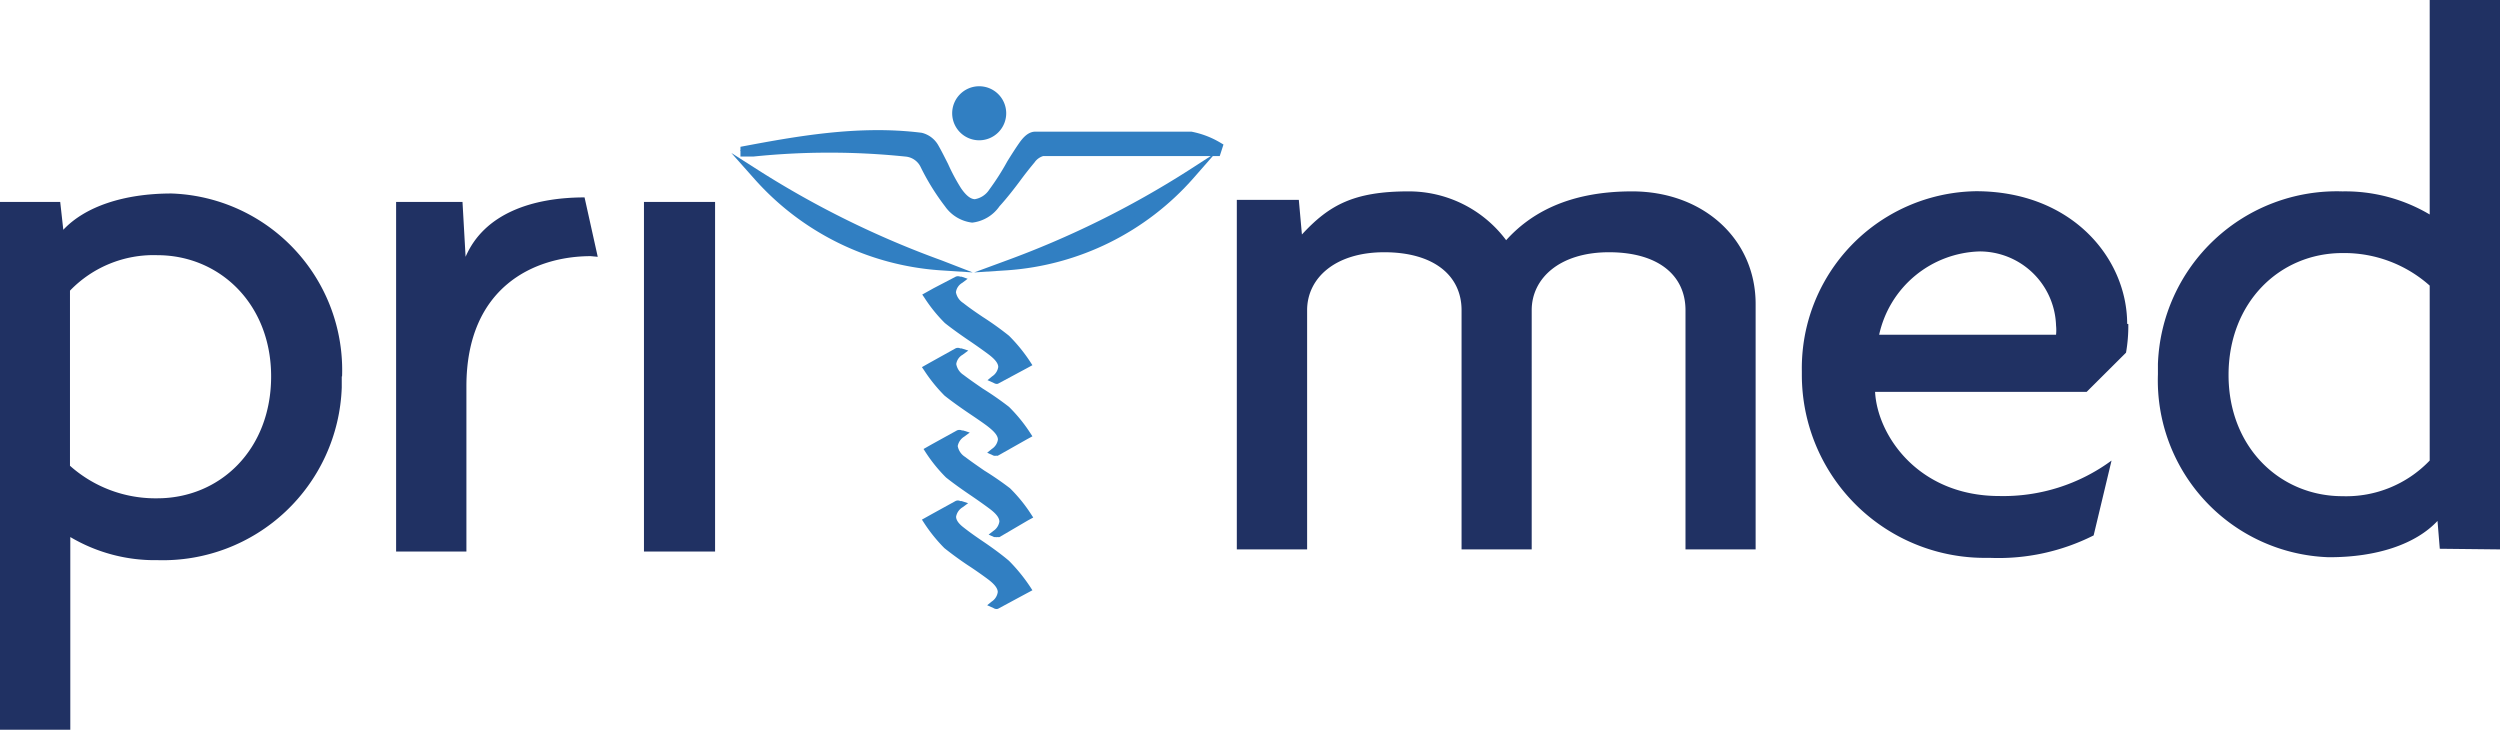 <?xml version="1.0" encoding="UTF-8"?> <svg xmlns="http://www.w3.org/2000/svg" xmlns:xlink="http://www.w3.org/1999/xlink" id="Layer_1" data-name="Layer 1" viewBox="0 0 153.62 44.84"><defs><style>.cls-1{fill:none;}.cls-2{clip-path:url(#clip-path);}.cls-3{fill:#203163;}.cls-4{fill:#317fc2;}</style><clipPath id="clip-path"><rect class="cls-1" width="159.23" height="44.84"></rect></clipPath></defs><g class="cls-2"><g id="Group_54" data-name="Group 54"><g id="Path_9" data-name="Path 9"><path class="cls-3" d="M43.94,12.41H39.57V33.89h4.37Zm-7.21,3.37-.81-3.65c-3.22,0-6.17,1-7.31,3.65l-.19-3.37H24.34V33.89h4.32V23.74c0-6.11,4.18-8,7.64-8ZM16.66,23.13c0,4.5-3.14,7.49-7,7.49a7.89,7.89,0,0,1-5.36-2V17.86a7.13,7.13,0,0,1,5.36-2.18c3.84,0,7,3,7,7.45m4.36,0A10.86,10.86,0,0,0,10.54,11.89h0c-2.94,0-5.32.81-6.65,2.23L3.7,12.41H0V44.84H4.32V33a10.2,10.2,0,0,0,5.36,1.42A11,11,0,0,0,21,23.81c0-.23,0-.46,0-.68"></path></g><g id="Path_10" data-name="Path 10"><path class="cls-3" d="M149.3,28.3a7.1,7.1,0,0,1-5.36,2.19c-3.84,0-7-3-7-7.45s3.13-7.49,7-7.49a7.89,7.89,0,0,1,5.36,2Zm4.32,5.46V0H149.3V13.18a10.18,10.18,0,0,0-5.36-1.42A11,11,0,0,0,132.6,22.37V23a10.87,10.87,0,0,0,10.48,11.24h.06c2.94,0,5.31-.81,6.64-2.23l.14,1.71ZM126.34,20a2.75,2.75,0,0,1,0,.57H115.47a6.51,6.51,0,0,1,6.17-5.12,4.7,4.7,0,0,1,4.7,4.55m4.37-.1c0-4-3.37-8.15-9.3-8.15a10.87,10.87,0,0,0-10.69,11.06V23A11.24,11.24,0,0,0,122,34.28h.3a13,13,0,0,0,6.35-1.38l1.1-4.6a11.22,11.22,0,0,1-6.89,2.18c-5,0-7.5-3.74-7.64-6.4h13l2.42-2.41a9.43,9.43,0,0,0,.14-1.76M107.88,33.76V18.68c0-4-3.23-6.92-7.59-6.92-3.94,0-6.27,1.37-7.74,3a7.46,7.46,0,0,0-6-3c-3.37,0-4.89.85-6.55,2.65l-.19-2.13H76V33.76h4.32V19.06c0-1.95,1.7-3.56,4.74-3.56s4.75,1.43,4.75,3.56v14.7h4.31V19.06c0-1.95,1.71-3.56,4.75-3.56s4.7,1.43,4.7,3.56v14.7Z"></path></g><g id="Path_11" data-name="Path 11"><path class="cls-4" d="M60.2,8.62A1.66,1.66,0,1,0,58.51,7,1.66,1.66,0,0,0,60.2,8.62h0"></path></g><g id="Path_12" data-name="Path 12"><path class="cls-4" d="M45.5,9.27c3.65-.68,7.31-1.33,11-.85a1.25,1.25,0,0,1,.77.58c.51.88.86,1.84,1.42,2.68.7,1,1.43,1.09,2.23.12S62.22,9.91,62.87,9c.17-.25.46-.58.7-.59,3.2,0,6.39,0,9.58,0a4.94,4.94,0,0,1,1.61.62l-.09.26c-3.52,0-7,0-10.57,0a1.23,1.23,0,0,0-.78.51c-.73.87-1.36,1.83-2.12,2.67-1.05,1.15-1.92,1.14-2.92-.07a14,14,0,0,1-1.46-2.33,1.42,1.42,0,0,0-1.2-.84,46.77,46.77,0,0,0-9.39,0c-.24,0-.49,0-.73,0"></path></g><g id="Path_13" data-name="Path 13"><path class="cls-4" d="M59.74,13.68h0a2.37,2.37,0,0,1-1.67-1,14.29,14.29,0,0,1-1.49-2.4,1.14,1.14,0,0,0-.95-.66,45.56,45.56,0,0,0-9.34,0H45.5l0-.6c3.4-.64,7.25-1.35,11.14-.86a1.6,1.6,0,0,1,1,.74c.22.38.41.77.61,1.16a11.88,11.88,0,0,0,.8,1.5c.3.44.58.67.85.68a1.32,1.32,0,0,0,.89-.59A15.37,15.37,0,0,0,61.9,9.91c.23-.37.47-.75.72-1.11s.57-.71,1-.71c2.62,0,6.07,0,9.59,0a5.48,5.48,0,0,1,1.75.66l.22.13-.23.71H72.5c-2.8,0-5.6,0-8.4,0a1,1,0,0,0-.53.39c-.31.37-.6.74-.88,1.12s-.81,1.07-1.27,1.57A2.37,2.37,0,0,1,59.74,13.68ZM50.85,8.73A45.44,45.44,0,0,1,55.66,9a1.71,1.71,0,0,1,1.44,1,13.54,13.54,0,0,0,1.42,2.28c.44.52.83.79,1.2.79h0A1.82,1.82,0,0,0,61,12.31c.44-.48.85-1,1.24-1.53s.57-.76.87-1.13A1.59,1.59,0,0,1,64,9C66.9,9,69.7,9,72.5,9H74a4.42,4.42,0,0,0-.92-.28c-3.46-.08-6.9-.06-9.51,0a1.21,1.21,0,0,0-.46.45c-.25.36-.48.72-.71,1.09A17,17,0,0,1,61.21,12a1.76,1.76,0,0,1-1.4.81,1.8,1.8,0,0,1-1.33-1,13.23,13.23,0,0,1-.84-1.57c-.19-.38-.37-.76-.58-1.12a1,1,0,0,0-.59-.45A24,24,0,0,0,50.85,8.73Z"></path></g><g id="Path_14" data-name="Path 14"><path class="cls-4" d="M73.13,10.74a16.41,16.41,0,0,1-11.27,5.58,58.24,58.24,0,0,0,11.27-5.58"></path></g><g id="Path_15" data-name="Path 15"><path class="cls-4" d="M59.86,16.74l1.9-.7A57.42,57.42,0,0,0,73,10.49L74.69,9.4l-1.34,1.53a16.79,16.79,0,0,1-11.47,5.68Zm11.25-4.43a58.46,58.46,0,0,1-6.78,3.35A16.25,16.25,0,0,0,71.11,12.31Z"></path></g><g id="Path_16" data-name="Path 16"><path class="cls-4" d="M46.49,10.74a16.43,16.43,0,0,0,11.27,5.58,58.24,58.24,0,0,1-11.27-5.58"></path></g><g id="Path_17" data-name="Path 17"><path class="cls-4" d="M59.77,16.74l-2-.13a16.81,16.81,0,0,1-11.47-5.68L44.94,9.4l1.71,1.09A57.34,57.34,0,0,0,57.86,16ZM48.51,12.31a16.31,16.31,0,0,0,6.78,3.35A58.46,58.46,0,0,1,48.51,12.31Z"></path></g><g id="Path_18" data-name="Path 18"><path class="cls-4" d="M59,21.61c-.75.57-.54,1.13.06,1.59.9.69,1.88,1.27,2.74,2a9.11,9.11,0,0,1,1.27,1.56l-1.87,1s0,0-.14-.06c.84-.68.37-1.24-.22-1.7-.87-.67-1.84-1.22-2.68-1.92A8.87,8.87,0,0,1,57,22.57l1.86-1s.11,0,.2.07"></path></g><g id="Path_19" data-name="Path 19"><path class="cls-4" d="M61.22,28a.34.34,0,0,1-.16,0l-.4-.18.28-.23a.83.83,0,0,0,.38-.58c0-.29-.34-.58-.59-.78s-.8-.57-1.2-.84-1-.69-1.49-1.08a9.68,9.68,0,0,1-1.26-1.56l-.13-.19.46-.26,1.6-.89a.33.33,0,0,1,.3,0l.08,0,.41.13-.35.26a.78.78,0,0,0-.39.57,1,1,0,0,0,.45.67c.38.29.79.57,1.18.84A19.23,19.23,0,0,1,62,25a9.52,9.52,0,0,1,1.31,1.61l.13.2-.33.18L61.32,28A.18.18,0,0,1,61.22,28Zm-3.94-5.33a9.78,9.78,0,0,0,1,1.28c.44.36,1,.7,1.44,1s.83.56,1.23.87A1.56,1.56,0,0,1,61.75,27a.85.85,0,0,1-.06.31l1.08-.58a9.36,9.36,0,0,0-1.1-1.33c-.47-.39-1-.76-1.53-1.12s-.81-.55-1.2-.86a1.33,1.33,0,0,1-.62-1,.93.93,0,0,1,.07-.33l-1.07.59Z"></path></g><g id="Path_20" data-name="Path 20"><path class="cls-4" d="M59,31.05c-.76.56-.54,1.13,0,1.59.9.69,1.88,1.26,2.75,2a9.89,9.89,0,0,1,1.26,1.56l-1.86,1s-.06,0-.15-.07c.84-.68.38-1.24-.21-1.7-.87-.67-1.84-1.22-2.69-1.92A9.69,9.69,0,0,1,57,32l1.85-1s.11,0,.21.06"></path></g><g id="Path_21" data-name="Path 21"><path class="cls-4" d="M61.21,37.42a.3.3,0,0,1-.15-.05l-.4-.18.27-.22a.83.83,0,0,0,.38-.59c0-.29-.33-.58-.58-.77s-.8-.58-1.2-.84-1-.69-1.5-1.09a9.65,9.65,0,0,1-1.25-1.55l-.13-.2.59-.33c.49-.27,1-.55,1.47-.81a.33.33,0,0,1,.3,0l.08,0,.4.13-.34.25a.85.85,0,0,0-.4.58c0,.26.25.5.46.66.38.3.78.58,1.18.85S61.46,34,62,34.46a10.49,10.49,0,0,1,1.31,1.61l.13.2-.56.3-1.52.82A.23.23,0,0,1,61.21,37.42Zm-3.94-5.34a9.36,9.36,0,0,0,1.06,1.28,15.74,15.74,0,0,0,1.45,1c.4.28.82.56,1.21.86a1.6,1.6,0,0,1,.76,1.12.91.91,0,0,1-.06.32l.94-.51.14-.08a10,10,0,0,0-1.11-1.33c-.47-.39-1-.76-1.52-1.11s-.81-.56-1.2-.86a1.28,1.28,0,0,1-.62-1,.8.8,0,0,1,.07-.34l-.94.52Z"></path></g><g id="Path_22" data-name="Path 22"><path class="cls-4" d="M59,17.21c-.75.57-.54,1.14.06,1.59.9.7,1.88,1.27,2.74,2a9.52,9.52,0,0,1,1.27,1.56c-.62.34-1.24.68-1.87,1,0,0-.05,0-.14-.07.84-.68.37-1.24-.22-1.7C60,20.93,59,20.38,58.2,19.68A8.87,8.87,0,0,1,57,18.17c.62-.34,1.24-.69,1.86-1,0,0,.11,0,.2.06"></path></g><g id="Path_23" data-name="Path 23"><path class="cls-4" d="M61.24,23.59a.34.34,0,0,1-.16-.05l-.4-.18.28-.23a.83.83,0,0,0,.38-.58c0-.29-.34-.58-.59-.77s-.8-.58-1.2-.85-1-.69-1.49-1.08a9.26,9.26,0,0,1-1.26-1.56l-.13-.19.7-.39L58.73,17A.36.36,0,0,1,59,17l.08,0,.38.13-.33.25a.78.78,0,0,0-.39.58,1,1,0,0,0,.45.66c.38.3.79.58,1.19.85A19,19,0,0,1,62,20.63a9.93,9.93,0,0,1,1.31,1.61l.13.2-.33.18-1.75.94A.19.19,0,0,1,61.24,23.59Zm-.1-.42h0ZM57.3,18.25a9.16,9.16,0,0,0,1.05,1.28c.44.36.95.71,1.45,1s.82.56,1.22.86a1.56,1.56,0,0,1,.75,1.12.91.91,0,0,1-.06.32l1.08-.59A9.25,9.25,0,0,0,61.69,21c-.47-.39-1-.76-1.52-1.11S59.36,19.28,59,19a1.33,1.33,0,0,1-.62-1,.78.78,0,0,1,.07-.33l-.82.46Z"></path></g><g id="Path_24" data-name="Path 24"><path class="cls-4" d="M59.12,26.61c-.76.56-.54,1.13.05,1.59.9.69,1.88,1.27,2.75,2a10.49,10.49,0,0,1,1.26,1.56c-.62.34-1.24.68-1.87,1,0,0-.05,0-.14-.06C62,32,61.54,31.45,61,31c-.88-.68-1.85-1.23-2.69-1.93a8.74,8.74,0,0,1-1.21-1.5c.61-.35,1.23-.69,1.85-1,0,0,.11,0,.2.06"></path></g><g id="Path_25" data-name="Path 25"><path class="cls-4" d="M61.31,33a.38.38,0,0,1-.16,0l-.07,0-.33-.15.28-.22a.84.84,0,0,0,.38-.58c0-.3-.34-.59-.59-.78s-.8-.58-1.2-.85-1-.69-1.49-1.08a9.36,9.36,0,0,1-1.26-1.56l-.12-.19.51-.29,1.54-.85a.38.38,0,0,1,.31,0l.07,0,.41.13-.34.25a.87.87,0,0,0-.4.58,1,1,0,0,0,.46.67c.38.29.79.57,1.18.84A19.23,19.23,0,0,1,62.06,30a9.39,9.39,0,0,1,1.3,1.6l.13.2-.33.18L61.42,33A.23.23,0,0,1,61.31,33Zm-.09-.42h0Zm-3.85-4.92a8.62,8.62,0,0,0,1.05,1.28c.45.36.95.71,1.44,1s.83.56,1.23.86a1.62,1.62,0,0,1,.76,1.12.91.91,0,0,1-.06.32l1.08-.59a10,10,0,0,0-1.11-1.32c-.47-.39-1-.76-1.52-1.12s-.81-.55-1.2-.86a1.28,1.28,0,0,1-.62-1,.8.8,0,0,1,.07-.34l-1,.56Z"></path></g></g></g></svg> 